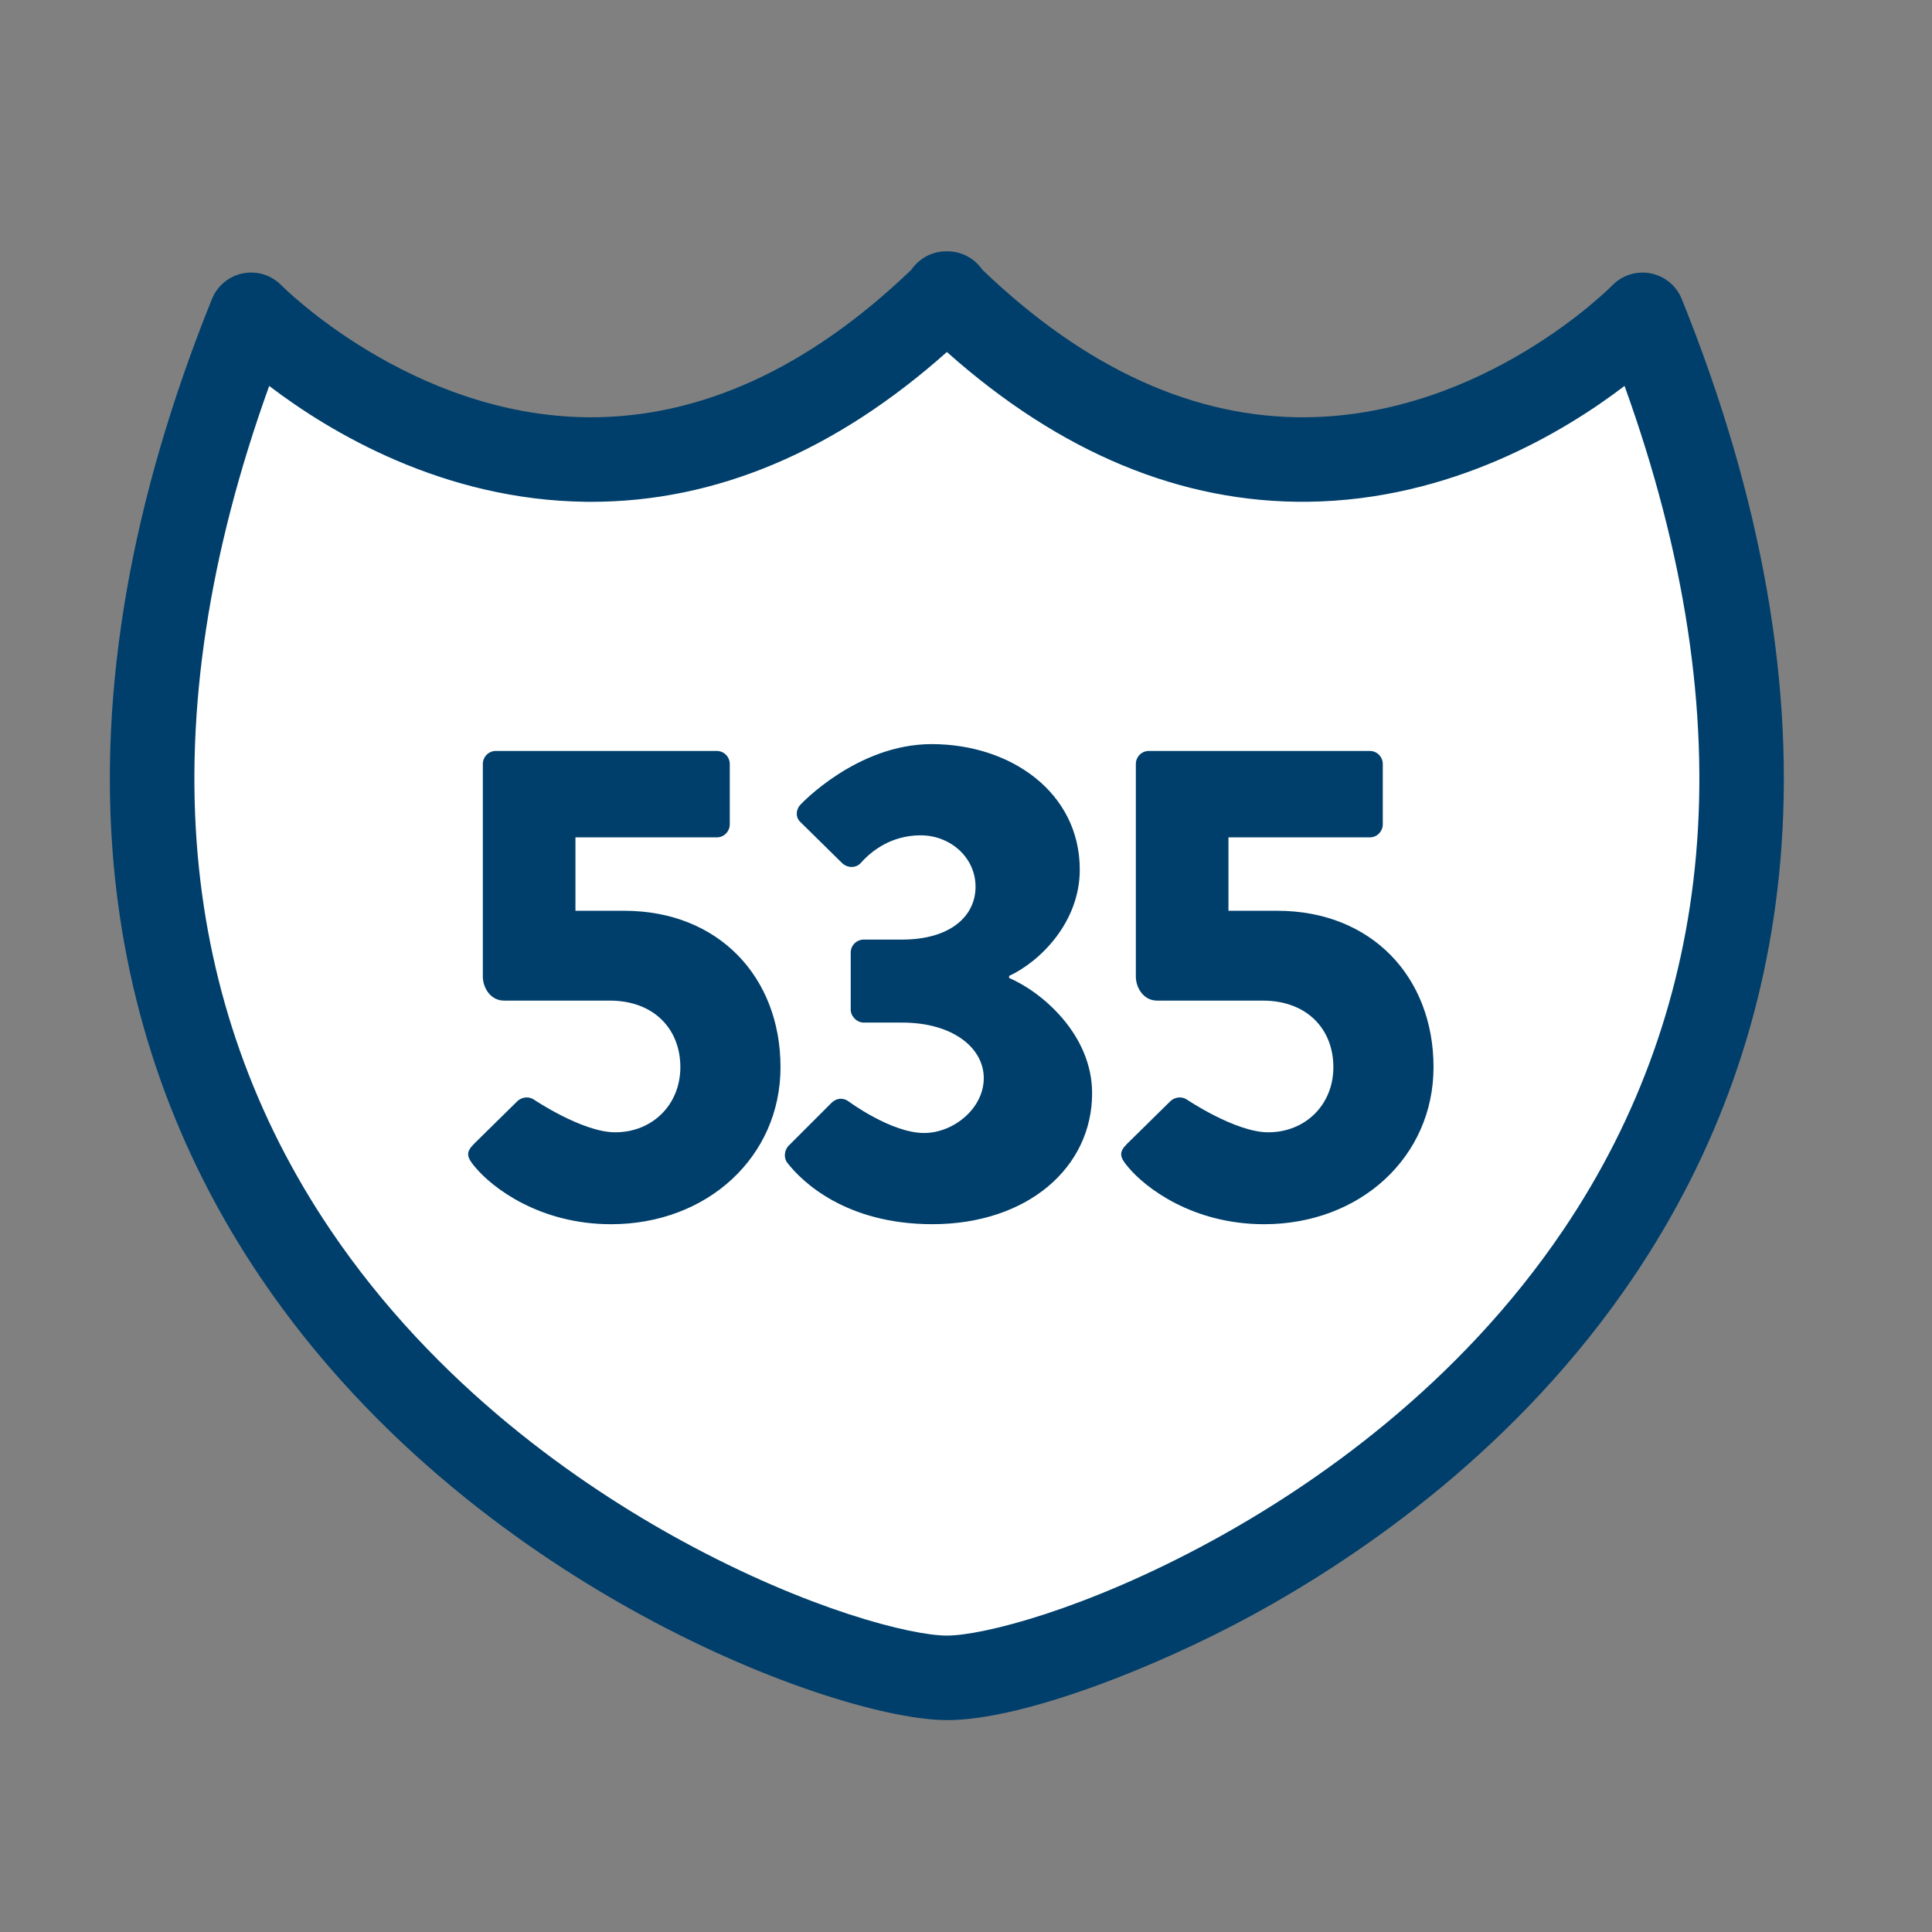 <?xml version="1.0" encoding="UTF-8"?>
<svg id="Layer_1" data-name="Layer 1" xmlns="http://www.w3.org/2000/svg" viewBox="0 0 800 800">
  <rect x="0" y="0" width="800" height="800" fill="#808080" stroke="none"/>
  <defs>
    <style>
      .cls-1 {
        fill: #fff;
      }

      .cls-2 {
        fill: #003f6b;
      }
    </style>
  </defs>
  <g>
    <path class="cls-1" d="m392.07,694.76c66.92,0,454.1-152.83,288.08-564.41,0,0-136.35,140.52-288.33-8.8h.5c-151.98,149.32-288.33,8.8-288.33,8.8-166.02,411.58,221.16,564.41,288.08,564.41Z"/>
    <path class="cls-2" d="m392.07,712.26c-22.52,0-71.69-13.6-126.46-43.47-45.75-24.95-110.27-69.49-157.85-139.99-34.79-51.55-55.23-109.24-60.75-171.47-6.39-72.07,7.32-150.63,40.75-233.52,2.21-5.49,7.06-9.49,12.87-10.63,5.81-1.13,11.8.74,15.92,4.99.5.51,53.61,53.9,126.77,54.61,46.3.41,91.35-20.1,134.05-61.09,3.22-4.71,8.59-7.62,14.45-7.62h.5c5.86,0,11.23,2.92,14.45,7.62,42.8,41.09,88.02,61.61,134.4,61.09,73.46-.88,125.9-54.07,126.42-54.6,4.12-4.25,10.12-6.12,15.92-4.99,5.81,1.14,10.65,5.14,12.87,10.63,33.43,82.88,47.14,161.45,40.75,233.52-5.52,62.23-25.96,119.92-60.75,171.47-47.58,70.5-112.1,115.04-157.85,139.99-38.39,20.94-94.34,43.47-126.46,43.47ZM111.47,159.81c-24.95,69.19-34.91,134.49-29.59,194.42,4.99,56.26,23.46,108.4,54.9,154.98,43.64,64.66,103.27,105.76,145.6,128.85,52.36,28.56,95.08,39.2,109.7,39.2s57.34-10.64,109.7-39.2c42.33-23.09,101.96-64.19,145.6-128.85,31.44-46.58,49.91-98.72,54.9-154.98,5.32-59.93-4.64-125.24-29.59-194.42-25.08,19.11-71.93,47.25-131.09,47.96-52.35.6-102.57-20.22-149.51-62.01-46.25,41.18-95.71,62.02-147.23,62.03-.76,0-1.52,0-2.29-.01-59.16-.71-106.01-28.85-131.09-47.96Z"/>
  </g>
  <g>
    <path class="cls-2" d="m196.23,473.69l17.89-17.61c1.7-1.7,4.54-2.27,6.82-.85,0,0,20.16,13.63,33.8,13.63,15.34,0,26.98-11.36,26.98-26.98s-10.79-27.55-29.25-27.55h-43.74c-5.68,0-8.8-5.4-8.8-9.94v-88.04c0-2.84,2.27-5.4,5.4-5.4h91.45c3.12,0,5.4,2.56,5.4,5.4v24.99c0,2.84-2.27,5.4-5.4,5.4h-58.5v30.39h20.16c39.19,0,64.75,27.55,64.75,64.75s-30.39,65.04-70.15,65.04c-29.54,0-49.13-15.05-56.23-23.57-3.69-4.26-3.98-6.25-.57-9.66Z"/>
    <path class="cls-2" d="m326.42,474.55l17.89-17.89c1.99-1.99,4.83-2.27,7.1-.57,0,0,17.61,13.06,31.24,13.06,12.21,0,24.71-10.22,24.71-22.72s-12.78-23-33.8-23h-15.9c-2.84,0-5.4-2.56-5.4-5.4v-23.57c0-3.12,2.56-5.4,5.4-5.4h15.9c19.88,0,30.39-9.66,30.39-21.87s-10.51-21.3-22.72-21.3-20.45,6.53-24.71,11.36c-1.99,2.27-5.4,2.27-7.67.28l-17.32-17.04c-2.27-1.99-1.99-5.4,0-7.38,0,0,23.29-24.99,54.24-24.99,32.94,0,61.34,20.16,61.34,51.97,0,21.87-16.47,38.06-29.25,44.02v.85c13.35,5.68,34.36,23.29,34.36,47.71,0,30.96-26.98,54.24-66.17,54.24-35.78,0-53.96-17.61-59.92-25.28-1.7-1.99-1.42-5.11.28-7.1Z"/>
    <path class="cls-2" d="m466.63,473.69l17.89-17.61c1.7-1.7,4.54-2.27,6.82-.85,0,0,20.16,13.63,33.8,13.63,15.34,0,26.98-11.36,26.98-26.98s-10.79-27.55-29.25-27.55h-43.74c-5.68,0-8.8-5.4-8.8-9.94v-88.04c0-2.84,2.27-5.4,5.4-5.4h91.45c3.12,0,5.4,2.56,5.4,5.4v24.99c0,2.84-2.27,5.4-5.4,5.4h-58.5v30.39h20.16c39.19,0,64.75,27.55,64.75,64.75s-30.39,65.04-70.15,65.04c-29.54,0-49.13-15.05-56.23-23.57-3.69-4.26-3.98-6.25-.57-9.66Z"/>
  </g>
</svg>